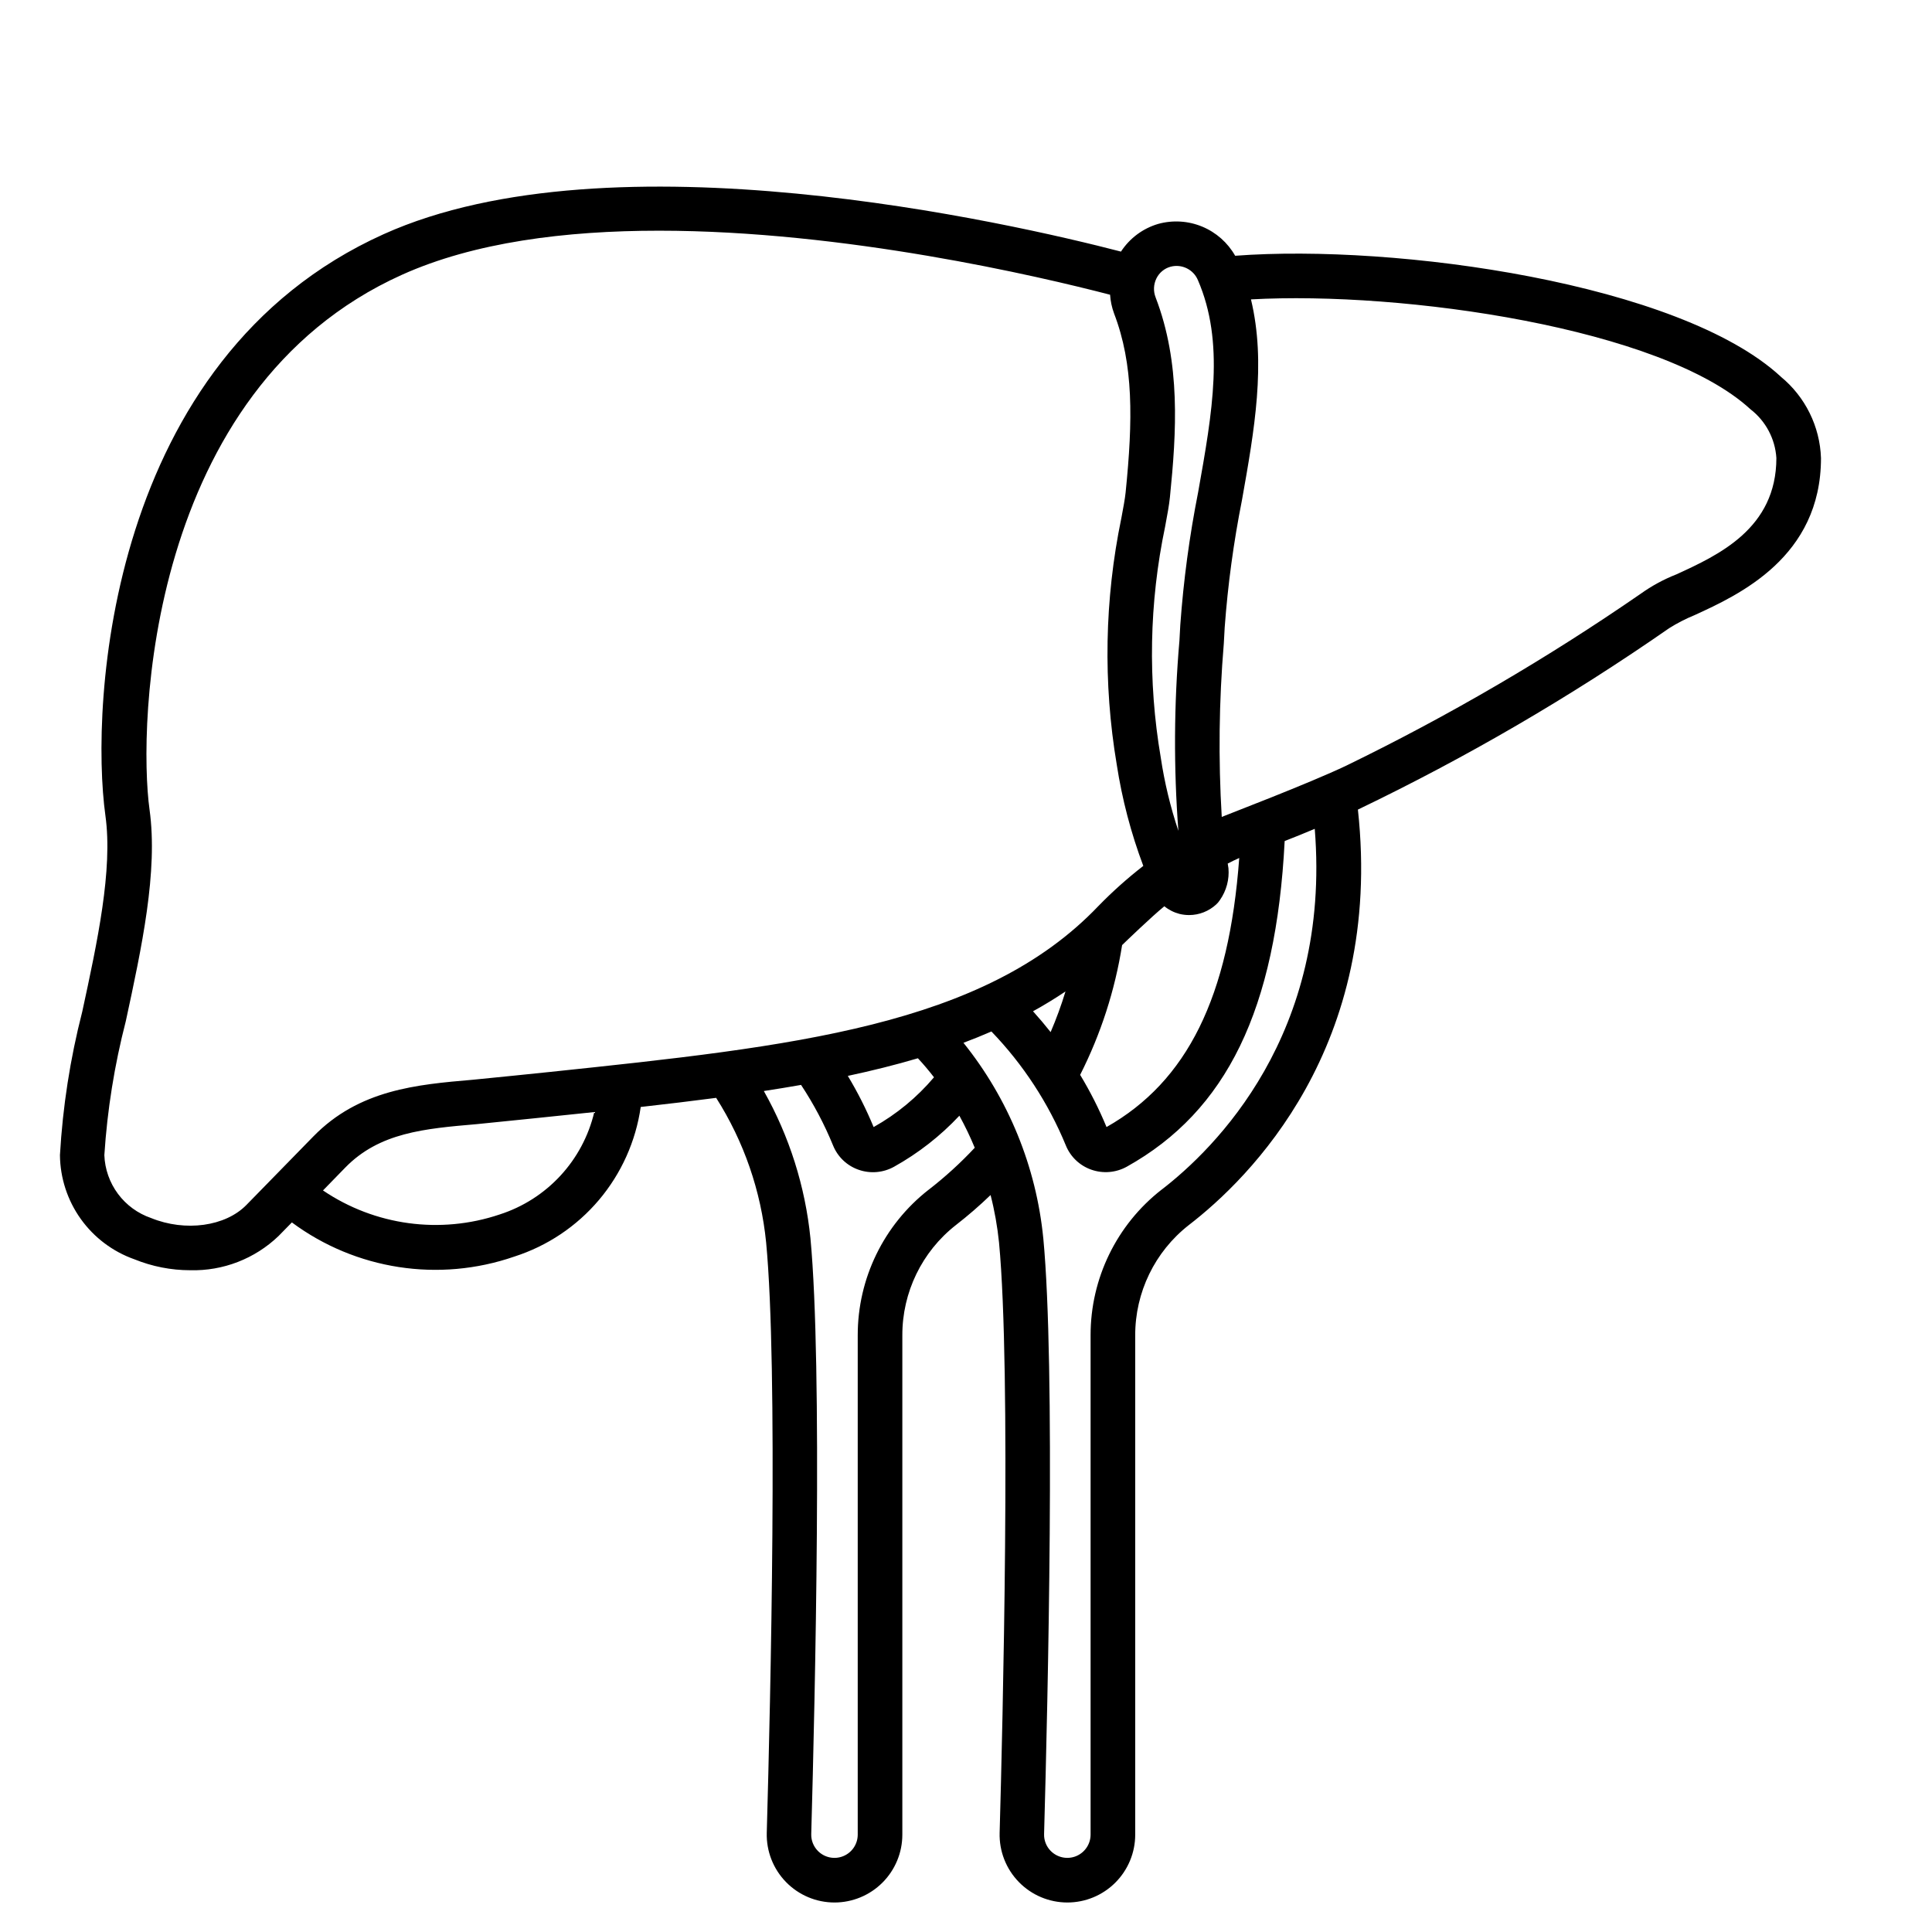 <?xml version="1.0" encoding="UTF-8"?>
<!-- Uploaded to: SVG Repo, www.svgrepo.com, Generator: SVG Repo Mixer Tools -->
<svg fill="#000000" width="800px" height="800px" version="1.1" viewBox="144 144 512 512" xmlns="http://www.w3.org/2000/svg">
 <path d="m615.91 243.8c-26.766-24.715-101.84-35.242-144.58-32.02-1.973-3.477-5.051-6.195-8.746-7.727-3.695-1.527-7.793-1.781-11.648-0.715-4.059 1.191-7.559 3.793-9.867 7.34-29.27-7.598-134.96-31.859-195.41-4.613-73.098 32.953-77.828 124.61-73.719 154.12 1.988 14.324-2.148 33.457-6.152 51.957v-0.004c-3.191 12.434-5.168 25.152-5.902 37.969 0.059 6.074 1.984 11.98 5.516 16.926 3.531 4.941 8.5 8.676 14.227 10.699 4.695 1.906 9.715 2.891 14.785 2.894 8.691 0.223 17.113-3.035 23.391-9.055l3.543-3.617c16.949 12.566 39.008 15.957 58.949 9.055 8.738-2.801 16.516-8.004 22.441-15.016 5.922-7.012 9.754-15.547 11.059-24.633 6.84-0.766 13.504-1.57 19.996-2.418h-0.004c7.356 11.57 11.895 24.707 13.246 38.352 3.172 33.395 1.18 120.52 0.164 156.43v-0.004c-0.133 4.852 1.699 9.547 5.082 13.023 3.383 3.481 8.027 5.441 12.879 5.438 4.766-0.008 9.332-1.902 12.699-5.269 3.371-3.371 5.266-7.938 5.269-12.703v-132.31c-0.035-11.406 5.191-22.191 14.168-29.227 3.215-2.492 6.289-5.156 9.215-7.977 1.062 4.137 1.809 8.348 2.242 12.594 3.266 34.406 0.949 128.43 0.16 156.43-0.137 4.852 1.695 9.547 5.078 13.023 3.383 3.481 8.031 5.438 12.883 5.438 4.762-0.004 9.332-1.898 12.699-5.269 3.371-3.371 5.266-7.938 5.269-12.703v-132.3c-0.031-11.406 5.195-22.191 14.172-29.227 16.023-12.32 51.688-47.285 44.844-110.13v-0.004c28.727-13.793 56.305-29.863 82.469-48.059 2.152-1.355 4.418-2.519 6.769-3.481 11.703-5.356 33.484-15.352 33.484-41.613-0.285-8.395-4.176-16.262-10.672-21.586zm-165.65-20.961c-0.656-1.648-0.574-3.5 0.219-5.086 0.742-1.496 2.086-2.609 3.691-3.059 2.965-0.812 6.07 0.688 7.277 3.516 7.148 16.508 3.867 34.934 0.066 56.262-2.297 11.605-3.875 23.34-4.723 35.141l-0.238 4.328h-0.004c-1.441 16.715-1.531 33.516-0.266 50.242-2.117-6.324-3.68-12.824-4.668-19.422-3.461-20.297-3.066-41.059 1.156-61.211 0.594-3.176 1.062-5.684 1.277-7.848 1.738-17.219 2.883-35.48-3.789-52.863zm6.332 163.36c0.828 0.199 1.676 0.301 2.527 0.301 2.68 0 5.254-1.016 7.215-2.84 0.371-0.344 0.695-0.734 0.969-1.16 1.711-2.457 2.508-5.438 2.25-8.422-0.07-0.395-0.129-0.816-0.195-1.223 1.043-0.543 2.062-1.043 3.051-1.48-2.699 36.859-13.809 59.211-35.168 71.305-1.977-4.781-4.316-9.402-6.992-13.832 5.477-10.812 9.227-22.414 11.121-34.387 0.75-0.734 7.812-7.543 11.195-10.293h-0.004c1.184 0.961 2.559 1.652 4.031 2.031zm-38.832 25.797c2.961-1.633 5.828-3.383 8.605-5.246-1.113 3.656-2.43 7.254-3.938 10.77-1.5-1.895-3.059-3.734-4.668-5.523zm-141.36 53.855c-15.742 5.293-33.051 2.938-46.805-6.371l5.902-6.059c9.055-9.289 20.992-10.316 34.805-11.508 2.609-0.227 27.734-2.836 31.184-3.203h0.004c-3.027 12.816-12.547 23.113-25.09 27.141zm13.383-37.781s-17.98 1.859-20.512 2.078c-14.809 1.273-30.117 2.598-42.242 15.031l-17.711 18.129c-5.57 5.715-16.199 7.18-25.27 3.488h0.004c-3.512-1.199-6.578-3.438-8.793-6.414-2.211-2.981-3.473-6.559-3.606-10.266 0.777-11.977 2.68-23.852 5.68-35.473 4.211-19.512 8.578-39.688 6.297-56.086-3.082-22.18-0.789-111.24 66.875-141.73 19.121-8.621 43.328-11.691 68.133-11.691 49.199 0 100.73 12.082 119.54 16.969h0.004c0.113 1.695 0.469 3.363 1.055 4.961 5.18 13.504 5.012 28.164 3.062 47.441-0.168 1.668-0.617 4.074-1.141 6.859h-0.004c-4.438 21.496-4.848 43.625-1.203 65.27 1.41 9.164 3.769 18.16 7.035 26.836-4.207 3.266-8.184 6.816-11.895 10.629-30.371 31.867-81.09 37.211-145.3 43.969zm85.734 14.609c-1.938-4.684-4.223-9.215-6.84-13.555 6.422-1.371 12.625-2.91 18.574-4.672 1.508 1.609 2.918 3.301 4.266 5.039-4.496 5.316-9.91 9.785-15.988 13.188zm14.562 16.625c-11.867 9.277-18.793 23.512-18.773 38.574v132.31c0 2.512-1.52 4.773-3.848 5.715-2.324 0.945-4.992 0.383-6.738-1.418-1.16-1.188-1.785-2.797-1.734-4.453 1.016-36.125 3.019-123.83-0.211-157.88-1.379-13.719-5.582-27.008-12.352-39.02 3.34-0.512 6.629-1.051 9.867-1.621 3.344 5.062 6.188 10.438 8.484 16.055 1.219 3.008 3.672 5.344 6.731 6.418 3.109 1.102 6.539 0.816 9.422-0.785 6.438-3.586 12.281-8.148 17.316-13.527 1.516 2.754 2.875 5.59 4.074 8.492-3.769 4.031-7.856 7.754-12.219 11.133zm61.703 0h0.004c-11.867 9.281-18.793 23.512-18.77 38.574v132.31c-0.004 2.512-1.527 4.769-3.852 5.715-2.328 0.941-4.992 0.379-6.742-1.418-1.16-1.188-1.785-2.797-1.73-4.453 1.016-36.102 3.031-123.75-0.207-157.88h-0.004c-1.871-18.953-9.223-36.953-21.156-51.801 2.519-0.945 4.988-1.945 7.406-3h0.004c8.414 8.738 15.105 18.98 19.723 30.199 1.219 3.004 3.672 5.344 6.734 6.418 3.109 1.102 6.539 0.812 9.422-0.785 26.48-14.781 39.559-41.723 41.832-86.301 2.625-1.016 5.281-2.094 7.973-3.238 4.398 54.496-26.535 84.824-40.613 95.652zm136.36-163.05 0.004 0.004c-3.309 1.312-6.445 3.019-9.34 5.09-24.793 17.117-50.848 32.332-77.941 45.512-10.07 4.809-31.773 13.059-33.09 13.633-0.918-15.297-0.734-30.637 0.543-45.91l0.238-4.328c0.836-11.32 2.363-22.578 4.574-33.711 3.309-18.598 6.441-36.332 2.387-53.203 40.23-2.234 108.95 7.523 132.38 29.125 4.035 3.117 6.531 7.82 6.859 12.906 0 18.703-15.367 25.746-26.59 30.887z"/>
</svg>